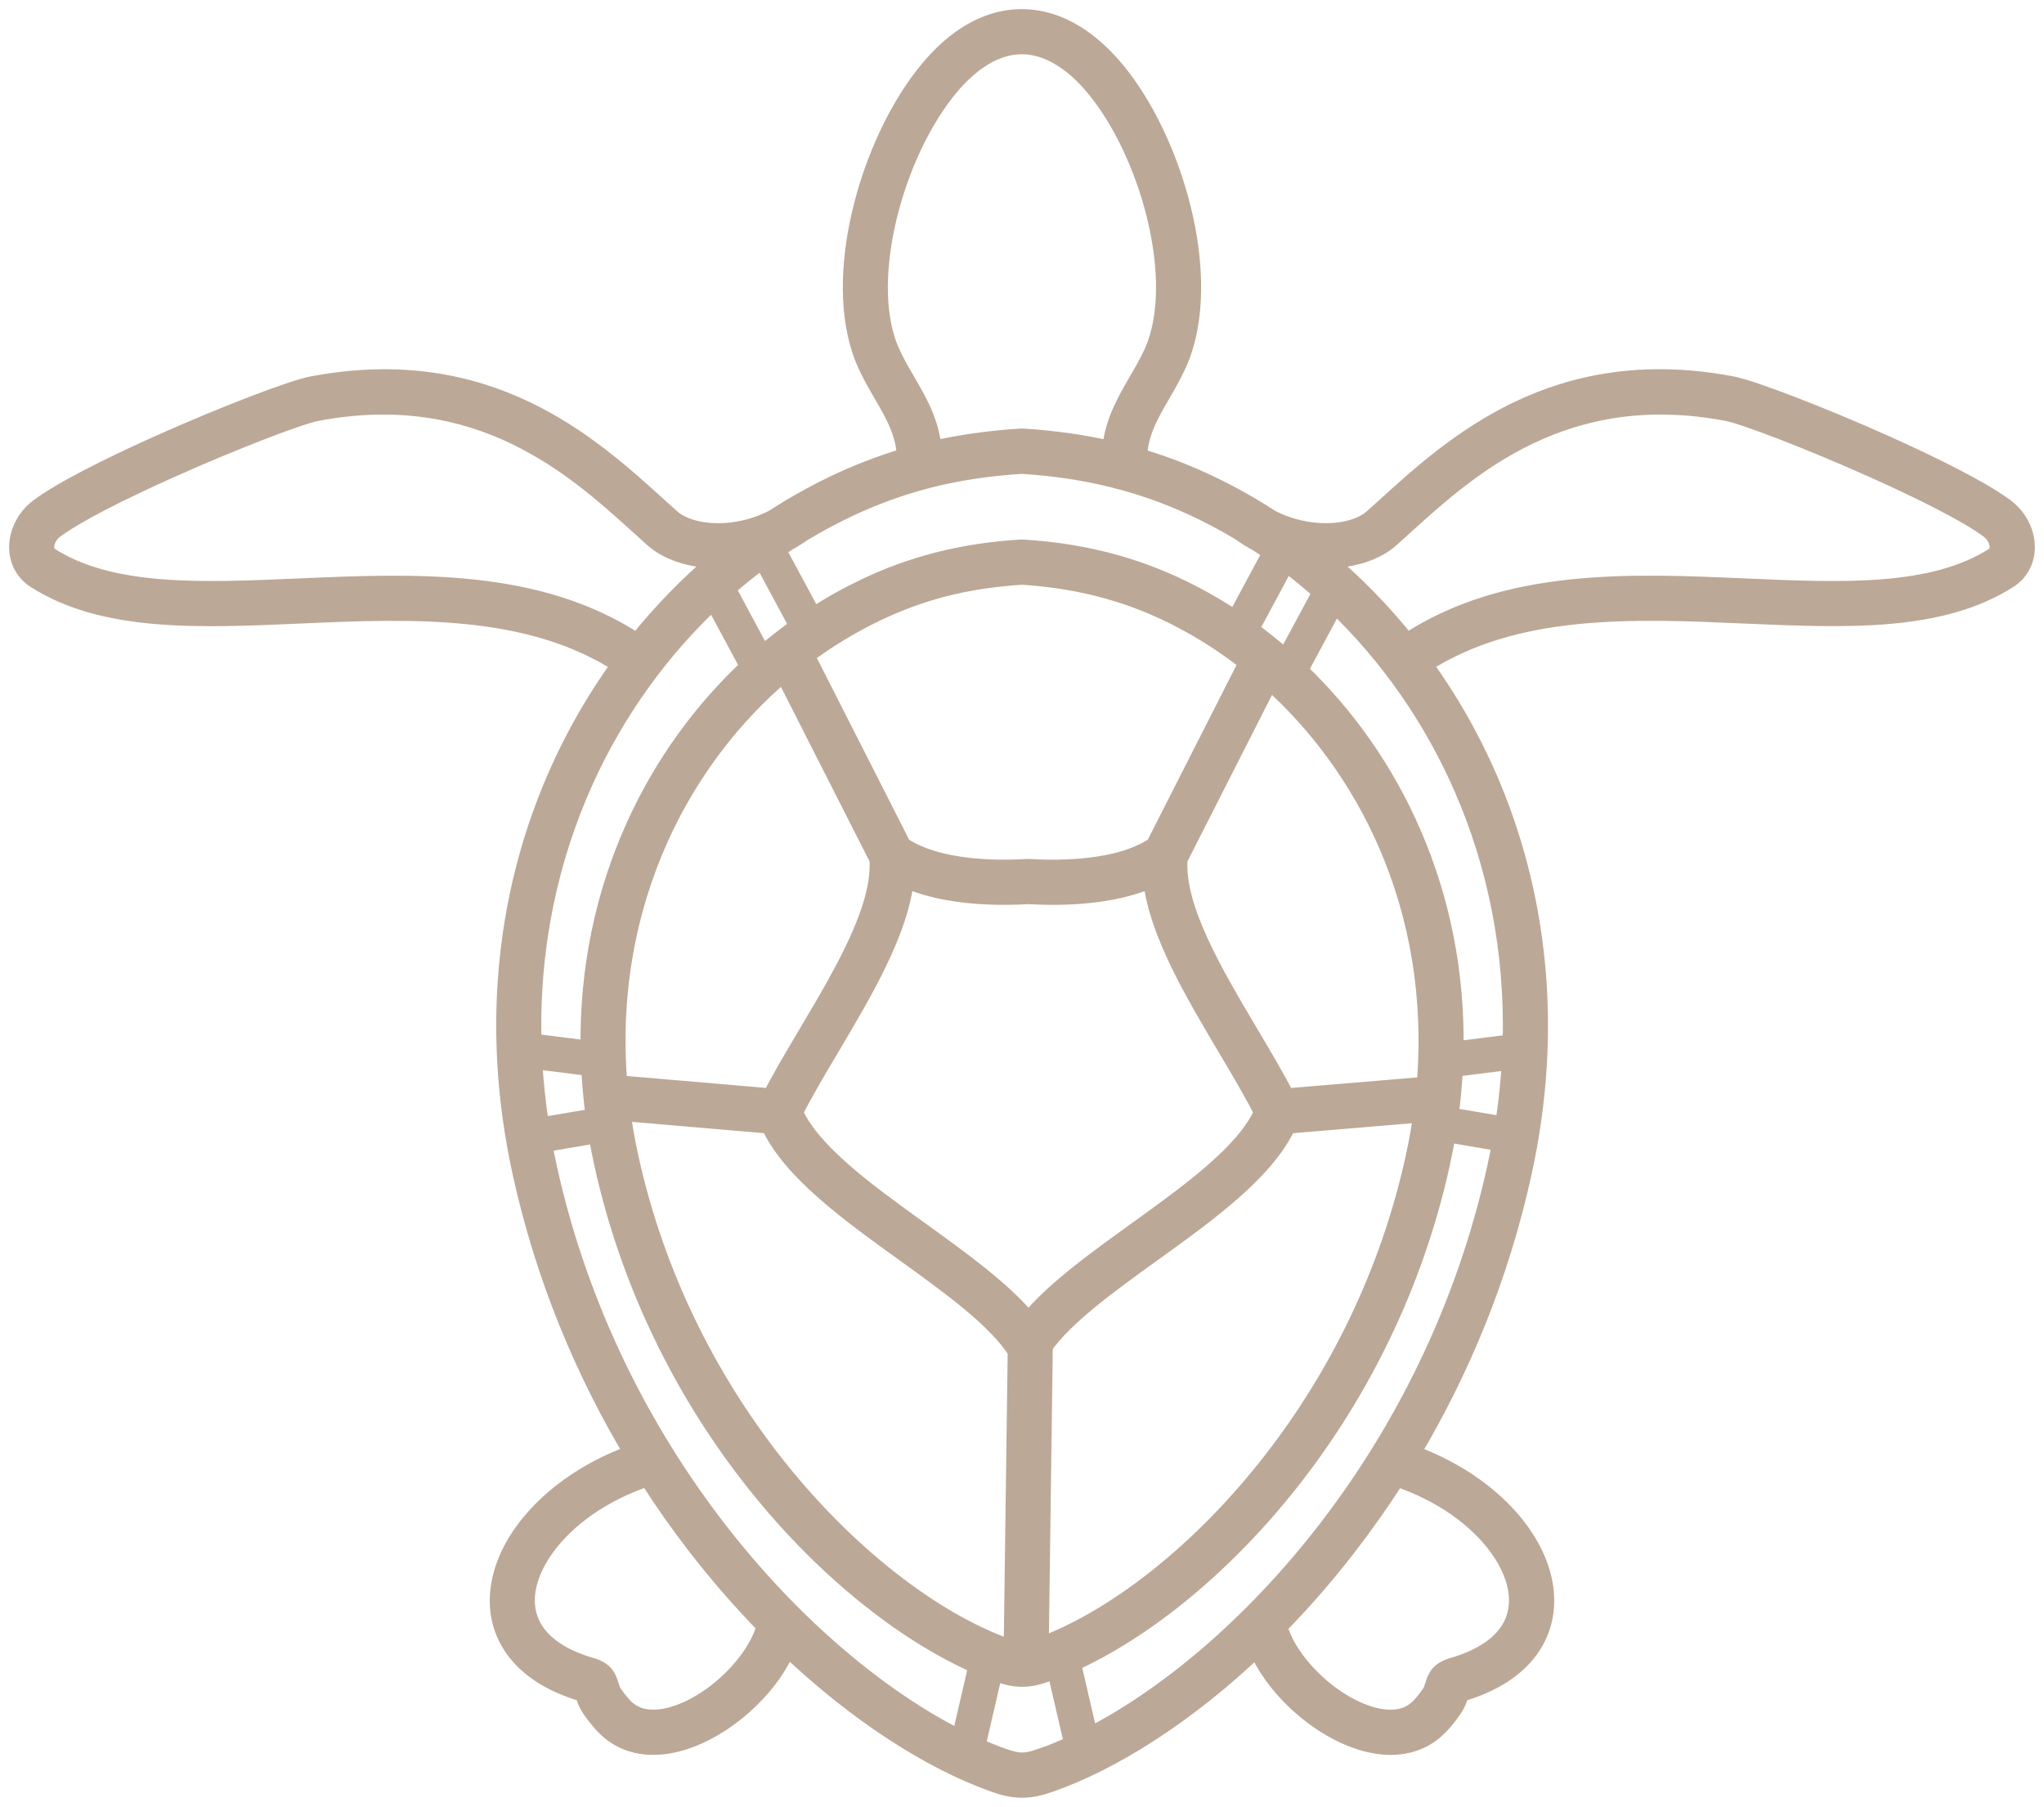 <?xml version="1.0" encoding="UTF-8"?> <svg xmlns="http://www.w3.org/2000/svg" width="112" height="99" viewBox="0 0 112 99" fill="none"> <path d="M57.009 96.317C57.596 96.112 58.201 95.866 58.82 95.582L57.864 91.459C57.669 91.535 57.475 91.607 57.283 91.673C56.799 91.841 56.401 91.925 55.985 91.921C55.563 91.917 55.166 91.83 54.687 91.659C54.606 91.629 54.526 91.6 54.446 91.57L53.488 95.703C53.989 95.928 54.481 96.126 54.961 96.298C55.376 96.445 55.694 96.521 55.989 96.523C56.289 96.524 56.604 96.456 57.011 96.314L57.009 96.317ZM49.644 25.045C49.603 23.731 48.996 22.682 48.37 21.605C48.055 21.064 47.736 20.514 47.466 19.91C46.526 17.821 46.487 15.025 47.06 12.237C47.674 9.253 48.991 6.247 50.645 4.131C51.279 3.318 51.938 2.671 52.61 2.182C53.761 1.347 54.961 0.961 56.162 1.003C57.359 1.046 58.531 1.511 59.634 2.378C60.348 2.94 61.034 3.668 61.673 4.553C63.228 6.705 64.445 9.637 64.996 12.521C65.507 15.213 65.441 17.889 64.533 19.91C64.262 20.513 63.943 21.062 63.629 21.605C63.003 22.683 62.393 23.734 62.354 25.049C64.095 25.557 65.714 26.227 67.274 27.046C68.078 27.468 68.865 27.931 69.634 28.431C70.483 28.868 71.395 29.099 72.257 29.153C73.496 29.229 74.603 28.944 75.229 28.383C75.708 27.954 75.811 27.86 75.918 27.764C79.694 24.338 85.259 19.292 94.898 21.116C95.983 21.321 99.752 22.764 103.305 24.355C106.036 25.579 108.663 26.899 109.897 27.833C110.133 28.01 110.336 28.225 110.501 28.461C110.785 28.863 110.96 29.337 110.993 29.804C111.032 30.312 110.908 30.816 110.59 31.241C110.465 31.408 110.31 31.559 110.124 31.691L110.098 31.708C106.333 34.136 101.123 33.906 95.578 33.664C89.514 33.398 83.035 33.115 77.98 36.392C79.369 38.306 80.573 40.399 81.548 42.648C84.246 48.878 85.184 56.286 83.426 64.278C82.163 70.022 79.986 75.186 77.311 79.656C79.97 80.609 82.061 82.194 83.314 83.938C84.072 84.993 84.533 86.117 84.638 87.212C84.748 88.356 84.478 89.456 83.769 90.411C83.022 91.412 81.797 92.234 80.027 92.746C80.002 92.754 79.987 92.802 79.966 92.863C79.9 93.077 79.823 93.323 79.615 93.627C79.486 93.816 79.357 93.989 79.228 94.146C79.095 94.311 78.964 94.457 78.834 94.59C78.281 95.153 77.617 95.473 76.893 95.596C75.891 95.766 74.786 95.545 73.718 95.059C72.695 94.595 71.695 93.886 70.847 93.048C70.004 92.213 69.308 91.243 68.885 90.253C65.005 93.948 60.965 96.5 57.495 97.71C56.929 97.908 56.465 98.004 55.982 98C55.495 97.996 55.031 97.895 54.469 97.693C51.01 96.459 46.991 93.903 43.126 90.223C42.706 91.224 42.005 92.206 41.152 93.048C40.306 93.885 39.304 94.594 38.282 95.058C37.213 95.544 36.109 95.764 35.106 95.596C34.383 95.474 33.719 95.153 33.165 94.589C33.034 94.456 32.904 94.31 32.771 94.146C32.643 93.987 32.513 93.813 32.384 93.627C32.175 93.322 32.099 93.076 32.033 92.862C32.013 92.799 31.998 92.753 31.972 92.745C30.202 92.234 28.977 91.411 28.231 90.41C27.52 89.457 27.249 88.355 27.361 87.212C27.468 86.118 27.927 84.995 28.686 83.938C29.944 82.188 32.041 80.601 34.711 79.647C32.031 75.177 29.848 70.015 28.586 64.276C26.779 56.061 27.818 48.465 30.691 42.134C31.622 40.081 32.745 38.161 34.027 36.397C28.971 33.117 22.489 33.4 16.422 33.666C10.877 33.91 5.665 34.137 1.902 31.709L1.876 31.692C1.691 31.561 1.536 31.41 1.41 31.243C1.092 30.818 0.968 30.314 1.007 29.806C1.042 29.338 1.217 28.865 1.499 28.462C1.664 28.226 1.869 28.012 2.103 27.834C3.337 26.901 5.964 25.58 8.695 24.357C12.247 22.766 16.015 21.323 17.102 21.118C26.741 19.294 32.306 24.34 36.082 27.766C36.187 27.862 36.291 27.956 36.771 28.384C37.397 28.944 38.504 29.23 39.743 29.155C40.614 29.101 41.537 28.865 42.398 28.415C42.673 28.236 42.954 28.063 43.234 27.893L43.239 27.887C44.048 27.402 44.875 26.954 45.717 26.552C46.97 25.953 48.263 25.449 49.644 25.044L49.644 25.045ZM60.893 24.67C61.013 23.175 61.674 22.035 62.352 20.866C62.647 20.359 62.943 19.846 63.188 19.304C63.965 17.577 64.008 15.213 63.548 12.798C63.037 10.117 61.912 7.403 60.479 5.419C59.915 4.639 59.328 4.009 58.727 3.538C57.872 2.868 56.99 2.507 56.114 2.476C55.243 2.444 54.351 2.74 53.473 3.377C52.904 3.791 52.343 4.342 51.8 5.037C50.282 6.981 49.068 9.759 48.499 12.531C47.983 15.038 47.999 17.512 48.806 19.304C49.049 19.846 49.347 20.359 49.643 20.866C50.32 22.033 50.982 23.171 51.101 24.664C52.597 24.321 54.196 24.09 55.949 23.98C55.981 23.979 56.014 23.979 56.047 23.98C57.783 24.09 59.387 24.321 60.895 24.668L60.893 24.67ZM35.504 80.932C32.978 81.767 31.015 83.21 29.875 84.797C29.267 85.643 28.901 86.519 28.821 87.349C28.746 88.131 28.928 88.879 29.409 89.523C29.968 90.275 30.936 90.908 32.372 91.321C33.162 91.55 33.28 91.925 33.433 92.421C33.47 92.539 33.512 92.674 33.589 92.787C33.696 92.942 33.803 93.085 33.908 93.214C34.009 93.337 34.108 93.45 34.21 93.554C34.531 93.881 34.919 94.067 35.345 94.139C36.043 94.258 36.857 94.084 37.675 93.713C38.541 93.32 39.394 92.713 40.117 91.996C41.012 91.111 41.703 90.07 41.963 89.078C40.656 87.743 39.373 86.277 38.146 84.69C37.231 83.503 36.345 82.251 35.501 80.931L35.504 80.932ZM44.01 29.146C43.74 29.34 43.46 29.514 43.176 29.669C42.963 29.807 42.751 29.948 42.541 30.094L44.541 33.814C45.46 33.213 46.411 32.679 47.388 32.212C48.637 31.615 49.935 31.129 51.355 30.765C52.762 30.403 54.271 30.164 55.951 30.061C55.983 30.059 56.016 30.059 56.049 30.061C57.885 30.175 59.545 30.456 61.09 30.887C62.638 31.319 64.067 31.903 65.443 32.625C66.217 33.032 66.972 33.48 67.707 33.972L69.705 30.255C69.441 30.07 69.176 29.889 68.907 29.715C68.565 29.536 68.231 29.327 67.909 29.093C67.476 28.834 67.035 28.589 66.592 28.356C65.041 27.541 63.427 26.881 61.681 26.394C59.946 25.91 58.076 25.594 56.003 25.461C54.095 25.581 52.392 25.846 50.818 26.253C49.241 26.66 47.776 27.208 46.349 27.89C45.555 28.271 44.774 28.691 44.011 29.148L44.01 29.146ZM39.383 30.641C37.934 30.645 36.619 30.229 35.789 29.488C35.758 29.46 35.465 29.193 35.095 28.858C31.538 25.631 26.298 20.877 17.369 22.568C16.373 22.757 12.753 24.154 9.293 25.704C6.653 26.887 4.131 28.149 2.987 29.013C2.875 29.098 2.779 29.2 2.7 29.312C2.567 29.501 2.488 29.712 2.472 29.916C2.459 30.081 2.492 30.236 2.582 30.354C2.615 30.398 2.657 30.439 2.707 30.478C6.081 32.643 11.058 32.425 16.356 32.194C22.69 31.918 29.459 31.62 34.917 35.223C36.267 33.53 37.766 31.997 39.383 30.642L39.383 30.641ZM70.036 89.114C70.303 90.096 70.988 91.121 71.873 91.996C72.598 92.713 73.451 93.321 74.315 93.713C75.133 94.084 75.947 94.258 76.645 94.14C77.072 94.068 77.459 93.881 77.78 93.555C77.881 93.453 77.98 93.338 78.082 93.214C78.187 93.085 78.294 92.943 78.401 92.787C78.48 92.673 78.52 92.538 78.557 92.422C78.712 91.927 78.828 91.552 79.618 91.322C81.055 90.906 82.022 90.277 82.581 89.524C83.062 88.878 83.244 88.129 83.169 87.35C83.088 86.52 82.723 85.645 82.115 84.798C80.979 83.216 79.022 81.776 76.508 80.94C75.652 82.283 74.751 83.558 73.819 84.763C72.602 86.337 71.331 87.79 70.032 89.114L70.036 89.114ZM77.082 35.218C82.537 31.619 89.306 31.916 95.637 32.194C100.932 32.426 105.912 32.645 109.286 30.477C109.338 30.44 109.378 30.397 109.411 30.353C109.5 30.235 109.533 30.079 109.521 29.916C109.506 29.712 109.426 29.5 109.293 29.311C109.214 29.199 109.116 29.097 109.005 29.012C107.864 28.148 105.34 26.886 102.7 25.703C99.239 24.153 95.619 22.756 94.623 22.567C85.695 20.879 80.455 25.631 76.898 28.857C76.528 29.191 76.235 29.459 76.203 29.487C75.376 30.228 74.063 30.644 72.617 30.64C74.232 31.993 75.731 33.525 77.082 35.217L77.082 35.218ZM53.579 91.225C49.626 89.505 44.99 85.905 41.042 80.798C37.519 76.24 34.533 70.47 33.056 63.753C32.936 63.21 32.831 62.668 32.74 62.13L29.749 62.639C29.83 63.076 29.919 63.516 30.015 63.958C31.731 71.768 35.209 78.483 39.311 83.79C43.516 89.232 48.364 93.182 52.632 95.305L53.577 91.223L53.579 91.225ZM32.602 61.221C32.473 60.29 32.389 59.367 32.344 58.46L29.209 58.067C29.273 59.269 29.402 60.492 29.597 61.732L32.603 61.222L32.602 61.221ZM32.313 57.525C32.234 53.046 33.16 48.893 34.816 45.242C36.349 41.864 38.504 38.916 41.065 36.534L39.093 32.868C36.202 35.573 33.765 38.918 32.029 42.746C30.095 47.012 29.029 51.877 29.171 57.13L32.313 57.525ZM41.77 35.903C42.417 35.343 43.087 34.821 43.776 34.333L41.787 30.632C41.105 31.134 40.44 31.668 39.798 32.234L41.771 35.906L41.77 35.903ZM59.666 95.172C63.849 93.038 68.56 89.165 72.662 83.864C76.775 78.55 80.264 71.812 81.99 63.961C82.091 63.501 82.183 63.043 82.266 62.588L79.275 62.08C79.183 62.635 79.076 63.194 78.95 63.756C77.465 70.505 74.469 76.296 70.937 80.86C67.095 85.824 62.605 89.354 58.723 91.101L59.666 95.172L59.666 95.172ZM82.419 61.681C82.607 60.474 82.732 59.282 82.797 58.111L79.662 58.505C79.618 59.382 79.537 60.271 79.413 61.171L82.421 61.683L82.419 61.681ZM82.836 57.174C82.979 52.105 81.999 47.397 80.198 43.24C78.492 39.301 76.049 35.857 73.13 33.072L71.157 36.741C73.731 39.187 75.88 42.212 77.379 45.673C78.921 49.232 79.774 53.248 79.693 57.566L82.835 57.171L82.836 57.174ZM72.432 32.428C71.793 31.855 71.134 31.314 70.454 30.804L68.465 34.505C69.15 35 69.815 35.534 70.458 36.101L72.432 32.428ZM57.188 73.743L56.965 90.229C60.874 88.813 65.685 85.244 69.773 79.959C73.186 75.549 76.083 69.954 77.514 63.437C77.695 62.613 77.84 61.799 77.951 60.993L70.529 61.614C69.357 64.16 66.223 66.421 63.145 68.638C60.746 70.366 58.385 72.068 57.186 73.744L57.188 73.743ZM55.495 90.376L55.717 74.023C54.591 72.257 52.101 70.463 49.57 68.638C46.492 66.421 43.355 64.159 42.184 61.614L34.045 60.915C34.157 61.747 34.304 62.59 34.493 63.439C35.918 69.923 38.804 75.495 42.209 79.901C46.349 85.257 51.236 88.87 55.176 90.275C55.293 90.316 55.399 90.351 55.498 90.379L55.495 90.376ZM70.456 60.137L78.12 59.496C78.538 54.651 77.721 50.163 76.031 46.263C74.497 42.723 72.246 39.665 69.551 37.264L64.57 47.069C64.384 49.755 66.508 53.334 68.465 56.633C69.189 57.852 69.891 59.034 70.456 60.138L70.456 60.137ZM63.275 46.359L68.37 36.33L68.558 36.426C67.36 35.466 66.087 34.63 64.758 33.934C63.475 33.259 62.139 32.714 60.695 32.31C59.26 31.909 57.715 31.648 56 31.537C54.421 31.637 53.014 31.857 51.714 32.191C50.412 32.526 49.2 32.983 48.017 33.545C46.616 34.214 45.268 35.036 43.998 35.995C44.14 36.063 44.263 36.176 44.339 36.328L49.345 46.185C49.37 46.235 49.389 46.285 49.402 46.337C50.127 46.832 51.062 47.153 52.076 47.349C53.445 47.613 54.95 47.644 56.3 47.563C56.332 47.562 56.362 47.562 56.396 47.563C57.749 47.647 59.257 47.613 60.629 47.35C61.629 47.159 62.55 46.842 63.272 46.36L63.275 46.359ZM63.148 48.316L62.931 48.205C62.303 48.469 61.62 48.664 60.909 48.8C59.42 49.086 57.803 49.125 56.356 49.038C54.908 49.123 53.293 49.086 51.803 48.8C51.018 48.648 50.265 48.428 49.585 48.12C49.291 51.01 47.332 54.309 45.508 57.383C44.77 58.628 44.053 59.835 43.492 60.945C44.47 63.153 47.474 65.319 50.423 67.443C52.707 69.09 54.96 70.712 56.354 72.412C57.749 70.712 60.002 69.09 62.286 67.443C65.234 65.318 68.241 63.153 69.217 60.945C68.655 59.835 67.94 58.628 67.2 57.383C65.419 54.38 63.507 51.16 63.146 48.316L63.148 48.316ZM33.877 59.416L42.256 60.135C42.822 59.033 43.523 57.849 44.247 56.632C46.22 53.308 48.358 49.703 48.137 47.009C48.096 46.962 48.063 46.913 48.034 46.856L43.028 36.998C42.998 36.941 42.977 36.882 42.965 36.821C40.151 39.195 37.782 42.269 36.156 45.854C34.353 49.831 33.461 54.435 33.877 59.416L33.877 59.416Z" fill="#BCA896" stroke="#BCA896"></path> </svg> 
